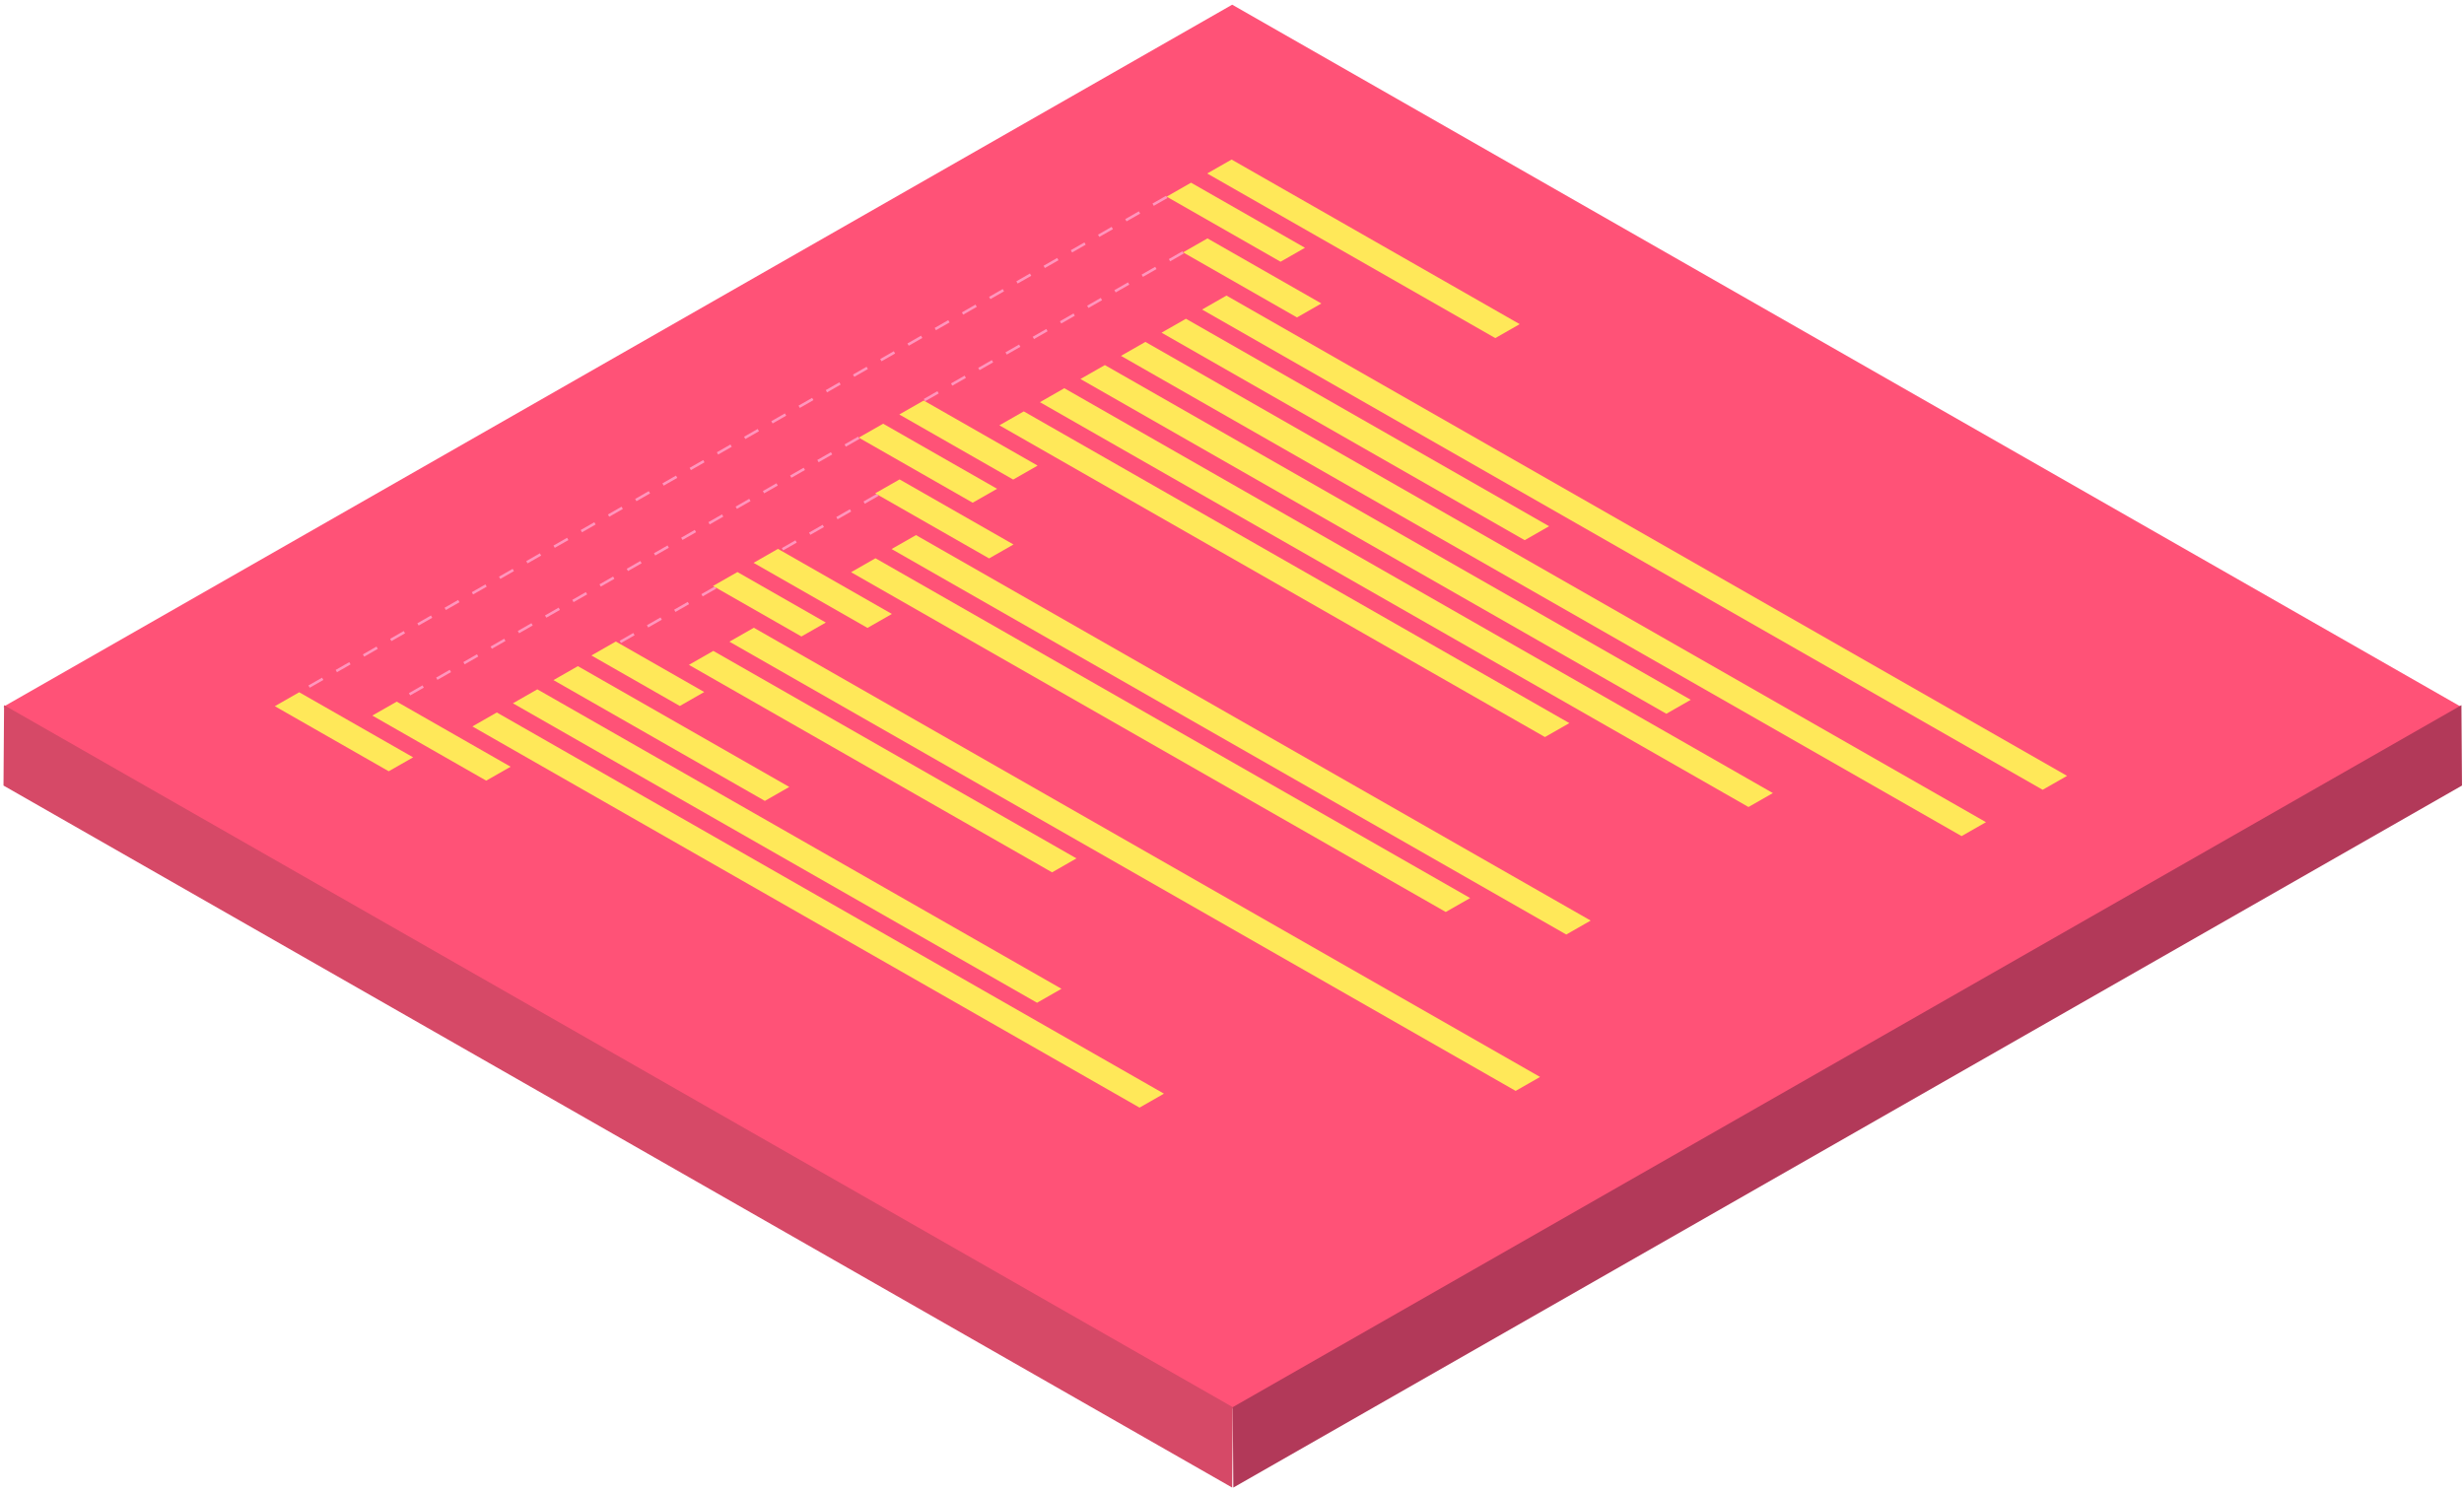 <svg width="294" height="178" viewBox="0 0 294 178" fill="none" xmlns="http://www.w3.org/2000/svg">
<path d="M147.023 168.111L0.417 84.334L147.023 0.56L293.63 84.334L147.023 168.111Z" fill="#FF5277"/>
<path d="M147.023 177.518L0.417 93.744L0.486 84.147L147.089 167.921L147.023 177.518Z" fill="#D64967"/>
<path d="M147.157 177.518L293.76 93.744L293.695 84.147L147.089 167.921L147.157 177.518Z" fill="#B23959"/>
<path d="M36.957 82.071L36.801 81.799L38.426 80.87L38.581 81.142L36.957 82.071ZM40.206 80.216L40.05 79.944L41.674 79.015L41.83 79.287L40.206 80.216ZM43.455 78.361L43.299 78.089L44.923 77.16L45.079 77.431L43.455 78.361ZM46.703 76.505L46.547 76.234L48.172 75.305L48.328 75.576L46.703 76.505ZM49.952 74.65L49.796 74.379L51.42 73.45L51.576 73.721L49.952 74.65ZM53.201 72.795L53.045 72.524L54.669 71.595L54.825 71.866L53.201 72.795ZM56.449 70.94L56.294 70.669L57.918 69.74L58.074 70.011L56.449 70.94ZM59.698 69.085L59.542 68.814L61.167 67.885L61.322 68.156L59.698 69.085ZM62.947 67.23L62.791 66.959L64.415 66.03L64.571 66.301L62.947 67.23ZM66.195 65.375L66.04 65.104L67.664 64.175L67.82 64.446L66.195 65.375ZM69.444 63.52L69.288 63.249L70.913 62.32L71.069 62.591L69.444 63.52ZM72.693 61.665L72.537 61.394L74.161 60.465L74.317 60.736L72.693 61.665ZM75.942 59.81L75.786 59.539L77.41 58.609L77.566 58.881L75.942 59.81ZM79.19 57.955L79.034 57.684L80.659 56.755L80.815 57.026L79.19 57.955ZM82.439 56.1L82.283 55.828L83.907 54.899L84.063 55.171L82.439 56.1ZM85.688 54.245L85.532 53.973L87.156 53.044L87.312 53.316L85.688 54.245ZM88.936 52.39L88.781 52.118L90.405 51.189L90.561 51.461L88.936 52.39ZM92.185 50.535L92.029 50.263L93.654 49.334L93.809 49.605L92.185 50.535ZM95.434 48.679L95.278 48.408L96.902 47.479L97.058 47.75L95.434 48.679ZM98.683 46.824L98.527 46.553L100.151 45.624L100.307 45.895L98.683 46.824ZM101.931 44.969L101.775 44.698L103.4 43.769L103.556 44.04L101.931 44.969ZM105.18 43.114L105.024 42.843L106.648 41.914L106.804 42.185L105.18 43.114ZM108.429 41.259L108.273 40.988L109.897 40.059L110.053 40.33L108.429 41.259ZM111.677 39.404L111.521 39.133L113.146 38.204L113.302 38.475L111.677 39.404ZM114.926 37.549L114.77 37.278L116.395 36.349L116.55 36.62L114.926 37.549ZM118.175 35.694L118.019 35.423L119.643 34.494L119.799 34.765L118.175 35.694ZM121.423 33.839L121.268 33.568L122.892 32.639L123.048 32.91L121.423 33.839ZM124.672 31.984L124.516 31.713L126.141 30.784L126.297 31.055L124.672 31.984ZM127.921 30.129L127.765 29.858L129.389 28.928L129.545 29.2L127.921 30.129ZM131.17 28.274L131.014 28.003L132.638 27.073L132.794 27.345L131.17 28.274ZM134.418 26.419L134.262 26.147L135.887 25.218L136.043 25.49L134.418 26.419ZM137.667 24.564L137.511 24.292L139.135 23.363L139.291 23.634L137.667 24.564Z" fill="#FF96BD"/>
<path d="M110.38 47.881L110.224 47.61L111.849 46.681L112.005 46.952L110.38 47.881ZM113.629 46.026L113.473 45.755L115.097 44.826L115.253 45.097L113.629 46.026ZM116.878 44.171L116.722 43.9L118.346 42.971L118.502 43.242L116.878 44.171ZM120.126 42.316L119.97 42.045L121.595 41.116L121.751 41.387L120.126 42.316ZM123.375 40.461L123.219 40.19L124.844 39.261L124.999 39.532L123.375 40.461ZM126.624 38.606L126.468 38.335L128.092 37.406L128.248 37.677L126.624 38.606ZM129.872 36.751L129.717 36.48L131.341 35.55L131.497 35.822L129.872 36.751ZM133.121 34.896L132.965 34.625L134.59 33.696L134.746 33.967L133.121 34.896ZM136.37 33.041L136.214 32.77L137.838 31.84L137.994 32.112L136.37 33.041ZM139.619 31.186L139.463 30.914L141.087 29.985L141.243 30.257L139.619 31.186Z" fill="#FF96BD"/>
<path d="M48.945 82.987L48.789 82.716L50.413 81.787L50.569 82.058L48.945 82.987ZM52.193 81.132L52.038 80.861L53.662 79.932L53.818 80.203L52.193 81.132ZM55.442 79.277L55.286 79.006L56.911 78.077L57.066 78.348L55.442 79.277ZM58.691 77.422L58.535 77.151L60.159 76.222L60.315 76.493L58.691 77.422ZM61.94 75.567L61.784 75.296L63.408 74.367L63.564 74.638L61.94 75.567ZM65.188 73.712L65.032 73.441L66.657 72.512L66.813 72.783L65.188 73.712ZM68.437 71.857L68.281 71.586L69.905 70.657L70.061 70.928L68.437 71.857ZM71.686 70.002L71.53 69.731L73.154 68.802L73.31 69.073L71.686 70.002ZM74.934 68.147L74.778 67.876L76.403 66.947L76.559 67.218L74.934 68.147ZM78.183 66.292L78.027 66.02L79.651 65.091L79.807 65.363L78.183 66.292ZM81.432 64.437L81.276 64.165L82.9 63.236L83.056 63.508L81.432 64.437ZM84.68 62.582L84.525 62.31L86.149 61.381L86.305 61.653L84.68 62.582ZM87.929 60.727L87.773 60.455L89.398 59.526L89.553 59.797L87.929 60.727ZM91.178 58.871L91.022 58.6L92.646 57.671L92.802 57.942L91.178 58.871ZM94.427 57.016L94.271 56.745L95.895 55.816L96.051 56.087L94.427 57.016ZM97.675 55.161L97.519 54.89L99.144 53.961L99.3 54.232L97.675 55.161ZM100.924 53.306L100.768 53.035L102.392 52.106L102.548 52.377L100.924 53.306Z" fill="#FF96BD"/>
<path d="M93.442 65.681L93.286 65.409L94.91 64.48L95.066 64.751L93.442 65.681ZM96.69 63.825L96.534 63.554L98.159 62.625L98.315 62.896L96.69 63.825ZM99.939 61.971L99.783 61.699L101.407 60.77L101.563 61.041L99.939 61.971ZM103.188 60.115L103.032 59.844L104.656 58.915L104.812 59.186L103.188 60.115Z" fill="#FF96BD"/>
<path d="M74.096 76.736L73.94 76.465L75.564 75.536L75.72 75.807L74.096 76.736ZM77.344 74.881L77.189 74.61L78.813 73.681L78.969 73.952L77.344 74.881ZM80.593 73.026L80.437 72.755L82.062 71.826L82.218 72.097L80.593 73.026ZM83.842 71.171L83.686 70.9L85.31 69.971L85.466 70.242L83.842 71.171Z" fill="#FF96BD"/>
<path d="M178.416 40.346L144.04 20.701L146.952 19.039L181.328 38.681L178.416 40.346Z" fill="#FFE859"/>
<path d="M243.727 94.249L143.428 36.938L146.34 35.273L246.639 92.587L243.727 94.249Z" fill="#FFE859"/>
<path d="M181.923 64.462L138.593 39.7L141.505 38.039L184.835 62.797L181.923 64.462Z" fill="#FFE859"/>
<path d="M180.845 130.181L87.034 76.574L89.946 74.912L183.757 128.516L180.845 130.181Z" fill="#FFE859"/>
<path d="M135.968 132.176L56.365 86.688L59.277 85.023L138.88 130.511L135.968 132.176Z" fill="#FFE859"/>
<path d="M91.262 95.574L66.04 81.16L68.951 79.495L94.174 93.909L91.262 95.574Z" fill="#FFE859"/>
<path d="M125.529 104.101L82.199 79.34L85.111 77.675L128.441 102.436L125.529 104.101Z" fill="#FFE859"/>
<path d="M123.74 119.662L61.201 83.926L64.113 82.261L126.652 117.997L123.74 119.662Z" fill="#FFE859"/>
<path d="M234.052 99.776L133.754 42.466L136.666 40.801L236.964 98.115L234.052 99.776Z" fill="#FFE859"/>
<path d="M184.34 87.954L119.244 50.756L122.156 49.094L187.252 86.292L184.34 87.954Z" fill="#FFE859"/>
<path d="M198.825 85.176L128.918 45.228L131.83 43.566L201.737 83.511L198.825 85.176Z" fill="#FFE859"/>
<path d="M208.624 96.303L124.083 47.993L126.992 46.329L211.536 94.641L208.624 96.303Z" fill="#FFE859"/>
<path d="M186.884 111.521L106.383 65.518L109.295 63.857L189.796 109.856L186.884 111.521Z" fill="#FFE859"/>
<path d="M172.505 108.83L101.548 68.284L104.46 66.619L175.417 107.169L172.505 108.83Z" fill="#FFE859"/>
<path d="M152.794 31.233L139.201 23.466L142.113 21.801L155.706 29.568L152.794 31.233Z" fill="#FFE859"/>
<path d="M46.382 92.038L32.792 84.272L35.701 82.61L49.294 90.376L46.382 92.038Z" fill="#FFE859"/>
<path d="M154.752 37.88L141.162 30.113L144.074 28.448L157.664 36.215L154.752 37.88Z" fill="#FFE859"/>
<path d="M120.893 57.228L107.303 49.462L110.215 47.797L123.805 55.563L120.893 57.228Z" fill="#FFE859"/>
<path d="M116.058 59.991L102.464 52.224L105.376 50.563L118.97 58.329L116.058 59.991Z" fill="#FFE859"/>
<path d="M58.014 93.158L44.424 85.391L47.336 83.73L60.926 91.496L58.014 93.158Z" fill="#FFE859"/>
<path d="M118.016 66.638L104.425 58.871L107.337 57.21L120.928 64.976L118.016 66.638Z" fill="#FFE859"/>
<path d="M103.506 74.931L89.915 67.165L92.824 65.5L106.418 73.266L103.506 74.931Z" fill="#FFE859"/>
<path d="M95.624 75.954L85.076 69.927L87.988 68.265L98.536 74.292L95.624 75.954Z" fill="#FFE859"/>
<path d="M81.114 84.247L70.566 78.22L73.478 76.555L84.026 82.582L81.114 84.247Z" fill="#FFE859"/>
</svg>

